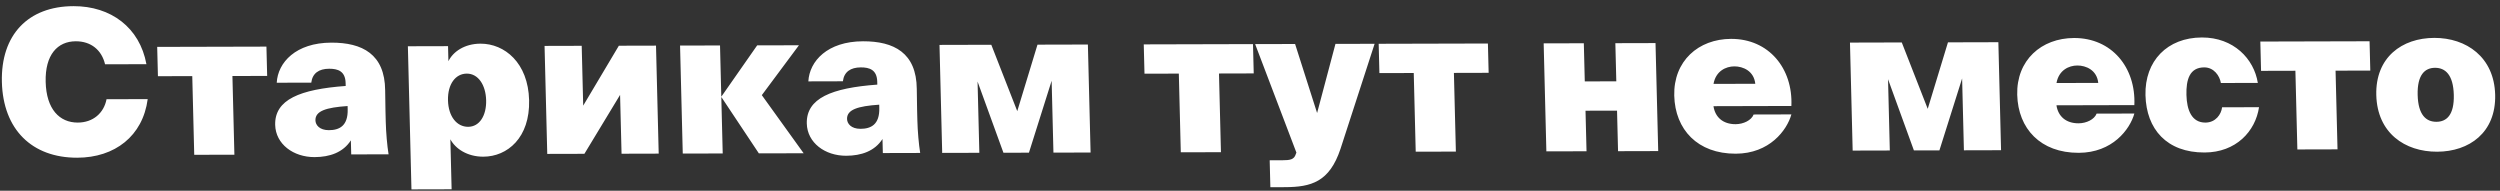 <?xml version="1.0" encoding="UTF-8"?> <svg xmlns="http://www.w3.org/2000/svg" width="498" height="38" viewBox="0 0 498 38" fill="none"><rect x="0" y="0" width="498" height="38" fill="#333333" stroke="none"/><path d="M0.376 16.338C0.141 6.941 5.599 1.249 14.639 1.226C22.079 1.207 27.826 5.471 29.169 12.786L20.929 12.807C20.258 9.969 18.134 8.215 15.094 8.223C11.454 8.232 8.961 10.918 9.096 16.316C9.232 21.755 11.858 24.427 15.498 24.418C18.538 24.41 20.692 22.525 21.223 19.765L29.422 19.744C28.446 27.104 22.873 31.397 15.393 31.416C6.353 31.439 0.611 25.775 0.376 16.338ZM46.691 30.817L38.691 30.837L38.299 15.162L31.459 15.18L31.313 9.341L53.073 9.286L53.219 15.124L46.299 15.142L46.691 30.817ZM68.862 17.124L68.847 16.524C68.788 14.165 67.296 13.689 65.576 13.693C63.536 13.698 62.238 14.581 62.005 16.462L55.125 16.479C55.344 12.44 58.926 8.511 66.006 8.493C72.166 8.478 76.664 10.786 76.724 17.984L76.787 22.102L76.84 24.222C76.895 26.421 77.119 28.98 77.403 30.739L69.963 30.758L69.893 27.959C68.353 30.362 65.696 31.288 62.656 31.296C58.456 31.307 54.911 28.716 54.815 24.878C54.689 19.839 59.758 17.787 68.862 17.124ZM69.258 21.762L69.242 21.122C64.969 21.413 62.786 22.098 62.833 23.978C62.856 24.897 63.642 25.935 65.522 25.93C67.602 25.925 69.341 25.081 69.258 21.762ZM89.239 19.991C89.32 23.23 91.011 25.265 93.251 25.26C95.531 25.254 96.915 23.011 96.839 19.972C96.763 16.933 95.266 14.657 92.986 14.663C90.746 14.669 89.158 16.752 89.239 19.991ZM89.713 27.748L89.962 37.705L81.962 37.725L81.249 9.214L89.249 9.194L89.324 12.193C90.237 10.311 92.517 8.706 95.717 8.698C100.517 8.685 105.213 12.513 105.399 19.95C105.586 27.428 101.08 31.198 96.28 31.211C93.08 31.219 90.72 29.625 89.713 27.748ZM116.413 30.64L109.013 30.658L108.476 9.145L115.876 9.126L116.173 21.043L123.276 9.107L130.676 9.089L131.213 30.602L123.813 30.621L123.52 18.904L116.413 30.64ZM143.965 30.57L136.005 30.59L135.468 9.076L143.428 9.056L143.681 19.213L143.721 19.213L150.828 9.037L159.148 9.016L151.755 18.953L160.085 30.529L151.165 30.551L143.725 19.373L143.685 19.373L143.965 30.57ZM174.76 16.855L174.745 16.255C174.686 13.895 173.194 13.419 171.474 13.424C169.434 13.429 168.136 14.312 167.903 16.192L161.023 16.21C161.242 12.17 164.824 8.242 171.904 8.224C178.064 8.208 182.562 10.516 182.622 17.714L182.685 21.833L182.738 23.952C182.793 26.152 183.017 28.711 183.301 30.469L175.861 30.488L175.791 27.689C174.251 30.093 171.594 31.019 168.554 31.027C164.354 31.038 160.809 28.447 160.713 24.608C160.587 19.57 165.656 17.517 174.76 16.855ZM175.156 21.492L175.14 20.852C170.867 21.143 168.684 21.829 168.731 23.708C168.754 24.628 169.54 25.666 171.42 25.661C173.5 25.655 175.239 24.811 175.156 21.492ZM195.085 30.439L187.685 30.458L187.147 8.945L197.467 8.919L202.638 22.142L206.667 8.895L216.707 8.87L217.245 30.383L209.845 30.402L209.487 16.086L204.965 30.414L199.885 30.427L194.73 16.244L195.085 30.439ZM243.213 30.317L235.213 30.337L234.822 14.662L227.982 14.68L227.836 8.841L249.596 8.786L249.742 14.624L242.822 14.642L243.213 30.317ZM255.936 37.283L253.056 37.29L252.922 31.932L255.362 31.926C257.002 31.922 257.799 31.799 258.131 30.679L258.244 30.399L250.023 8.785L257.983 8.765L262.367 22.51L266.023 8.744L273.823 8.724L267.026 29.657C264.831 36.261 261.176 37.27 255.936 37.283ZM290.01 30.198L282.01 30.218L281.618 14.543L274.778 14.561L274.633 8.722L296.392 8.667L296.538 14.505L289.618 14.523L290.01 30.198ZM316.036 30.132L308.036 30.152L307.498 8.639L315.498 8.618L315.688 16.216L321.968 16.2L321.778 8.602L329.778 8.582L330.316 30.095L322.316 30.116L322.114 22.038L315.834 22.054L316.036 30.132ZM345.76 30.616C338.16 30.635 333.679 25.808 333.51 19.05C333.339 12.172 338.309 7.761 344.829 7.744C352.349 7.725 357.176 13.631 356.843 21.11L341.323 21.15C341.658 23.348 343.213 24.744 345.733 24.738C347.293 24.733 348.874 23.97 349.325 22.809L356.845 22.79C355.964 25.951 352.48 30.599 345.76 30.616ZM345.485 13.221C343.805 13.225 341.788 14.15 341.332 16.711L349.652 16.689C349.388 14.131 347.205 13.217 345.485 13.221ZM376.451 29.978L369.051 29.997L368.514 8.484L378.834 8.457L384.004 21.681L388.034 8.434L398.074 8.408L398.611 29.922L391.211 29.941L390.854 15.625L386.331 29.953L381.251 29.966L376.097 15.782L376.451 29.978ZM414.08 30.442C406.48 30.462 401.999 25.634 401.83 18.876C401.659 11.998 406.629 7.587 413.149 7.57C420.669 7.551 425.497 13.457 425.163 20.936L409.643 20.976C409.978 23.174 411.533 24.57 414.053 24.564C415.613 24.56 417.194 23.796 417.645 22.635L425.165 22.616C424.284 25.777 420.8 30.425 414.08 30.442ZM413.806 13.047C412.126 13.051 410.109 13.976 409.653 16.537L417.972 16.516C417.709 13.957 415.526 13.043 413.806 13.047ZM438.613 7.465C444.933 7.449 448.999 11.718 449.759 16.515L442.399 16.534C442.163 15.095 441.001 13.418 439.081 13.423C436.161 13.43 435.462 15.871 435.538 18.91C435.614 21.95 436.596 24.426 439.316 24.419C441.356 24.414 442.475 22.772 442.64 21.372L450 21.353C449.28 26.154 445.425 30.362 439.145 30.378C431.625 30.398 427.548 25.729 427.379 18.971C427.209 12.133 431.733 7.483 438.613 7.465ZM465.634 29.751L457.635 29.771L457.243 14.096L450.403 14.114L450.257 8.276L472.017 8.22L472.163 14.058L465.243 14.076L465.634 29.751ZM485.062 13.506C483.022 13.511 481.497 14.915 481.597 18.913C481.697 22.912 483.291 24.268 485.331 24.262C487.371 24.257 488.897 22.894 488.797 18.895C488.697 14.896 487.102 13.501 485.062 13.506ZM485.48 30.221C479.04 30.237 473.546 26.492 473.357 18.934C473.169 11.416 478.473 7.564 484.913 7.548C491.273 7.531 496.849 11.356 497.037 18.874C497.226 26.432 491.84 30.204 485.48 30.221Z" fill="white"></path></svg> 